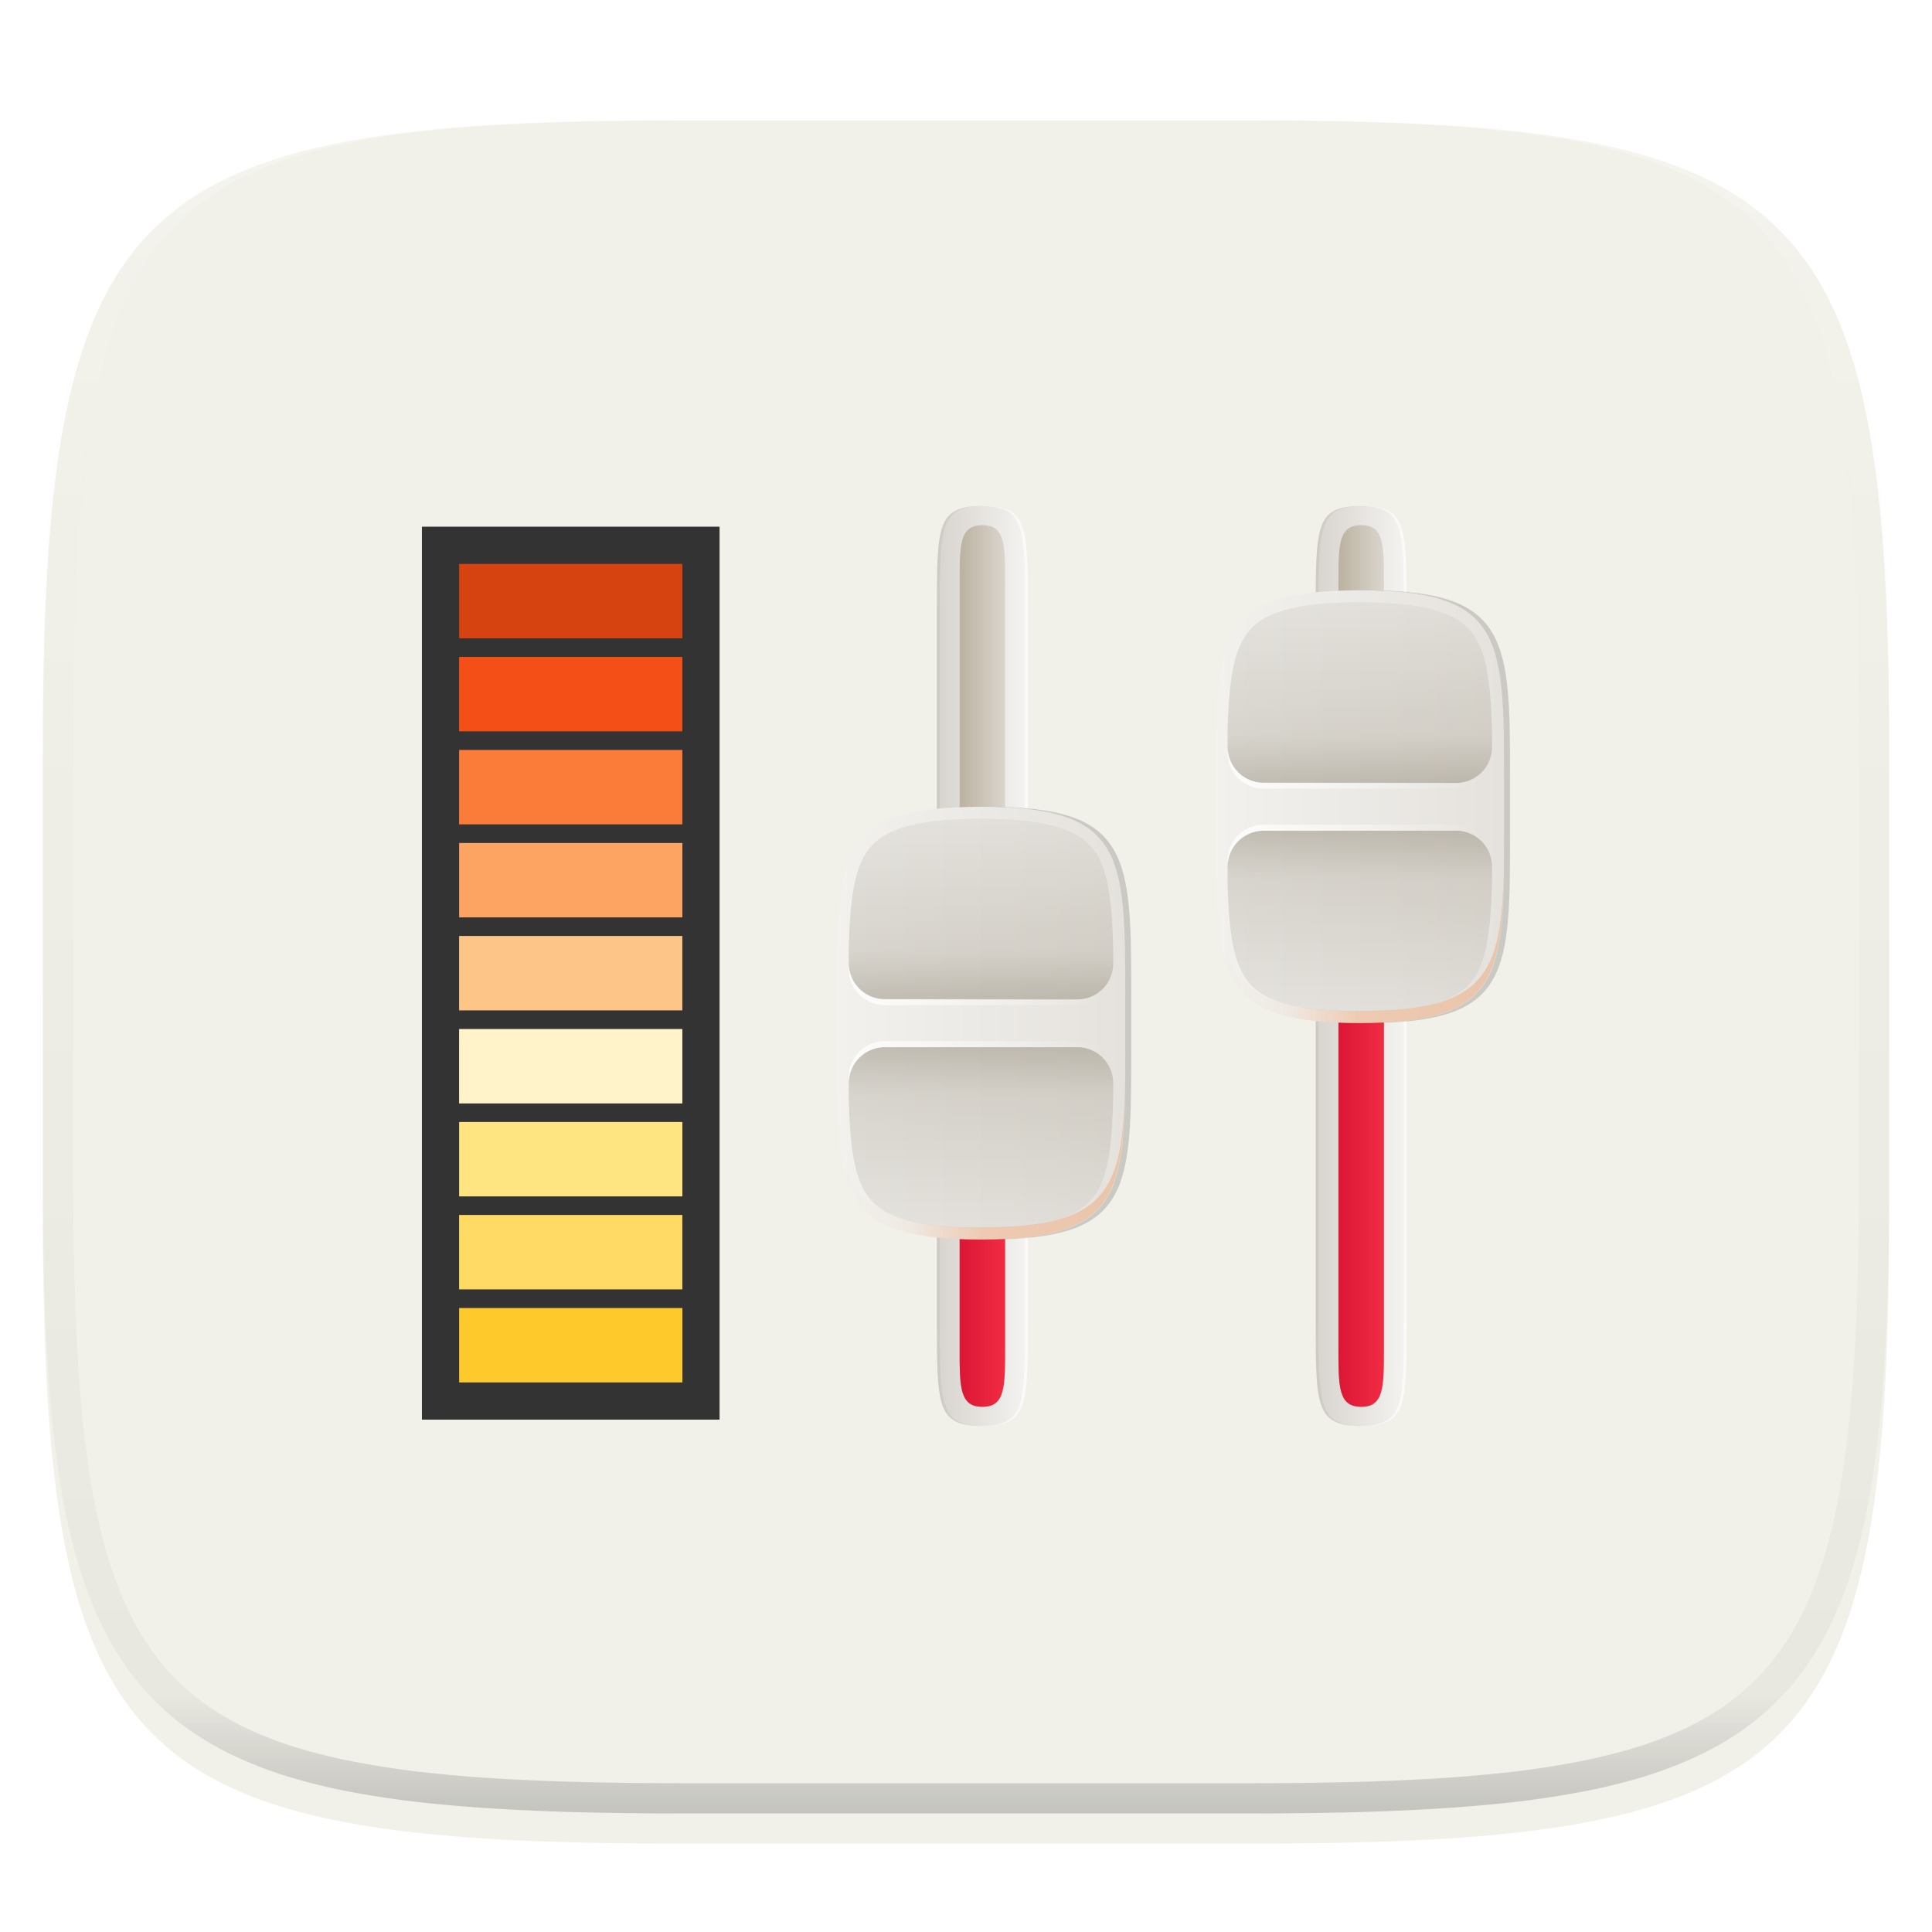 <svg xmlns="http://www.w3.org/2000/svg" style="isolation:isolate" width="256" height="256"><defs><filter id="a" x="-200%" y="-200%" width="400%" height="400%" filterUnits="objectBoundingBox" color-interpolation-filters="sRGB"><feGaussianBlur xmlns="http://www.w3.org/2000/svg" in="SourceGraphic" stdDeviation="4.294"/><feOffset xmlns="http://www.w3.org/2000/svg" dy="4" result="pf_100_offsetBlur"/><feFlood xmlns="http://www.w3.org/2000/svg" flood-color="#000" flood-opacity=".4"/><feComposite xmlns="http://www.w3.org/2000/svg" in2="pf_100_offsetBlur" operator="in" result="pf_100_dropShadow"/><feBlend xmlns="http://www.w3.org/2000/svg" in="SourceGraphic" in2="pf_100_dropShadow"/></filter></defs><path d="M165.685 11.947c74.055 0 84.639 10.557 84.639 84.544v59.251c0 73.986-10.584 84.543-84.639 84.543h-75.37c-74.055 0-84.639-10.557-84.639-84.543V96.491c0-73.987 10.584-84.544 84.639-84.544h75.37z" fill="#F1F0E9" filter="url(#a)"/><path d="M55.907 69.792v118.317h39.439V69.792H55.907z" fill="#333"/><path d="M60.84 74.72h29.579v9.86H60.84v-9.86z" fill="#D64310"/><path d="M90.414 96.904H60.835v-9.86h29.579v9.86z" fill="#F34F17"/><path d="M90.414 109.233H60.835v-9.86h29.579v9.86z" fill="#FB7C38"/><path d="M60.84 111.7h29.579v9.86H60.84v-9.86z" fill="#FDA463"/><path d="M90.414 133.881H60.835v-9.86h29.579v9.86z" fill="#FEC589"/><path d="M60.84 173.32h29.579v9.86H60.84v-9.86z" fill="#FDC92B"/><path d="M90.414 170.849H60.835v-9.86h29.579v9.86z" fill="#FFDA64"/><path d="M60.84 148.67h29.579v9.86H60.84v-9.86z" fill="#FEE581"/><path d="M90.414 146.211H60.835v-9.86h29.579v9.86z" fill="#FFF4C9"/><linearGradient id="b" x1="-.012" y1=".707" x2=".978" y2=".707" gradientTransform="matrix(12.051 0 0 121.902 174.339 67.049)" gradientUnits="userSpaceOnUse"><stop offset="0%" stop-color="#d7d3cd"/><stop offset="100%" stop-color="#f4f3f1"/></linearGradient><path d="M174.339 174.983V81.017c0-11.428 0-13.968 6.025-13.968 6.026 0 6.026 2.54 6.026 13.968v93.966c0 11.428 0 13.968-6.026 13.968-6.025 0-6.025-2.54-6.025-13.968z" fill="url(#b)"/><path d="M180.176 188.951h.188c6.026 0 6.026-2.54 6.026-13.968V81.017c0-11.428 0-13.968-6.026-13.968h-.188c5.835.054 5.837 2.661 5.837 13.968v93.966c0 11.307 0 13.913-5.837 13.968z" fill="#FFF" opacity=".6"/><path d="M174.339 174.983c0 11.428 0 13.968 6.025 13.968h.188c-5.835-.055-5.837-2.661-5.837-13.968V81.017c0-11.307.002-13.914 5.837-13.968h-.188c-6.025 0-6.025 2.54-6.025 13.968v93.966z" opacity=".05"/><g opacity=".6"><linearGradient id="c" x1="-.001" y1=".716" x2=".997" y2=".716" gradientTransform="matrix(6.026 0 0 116.822 177.351 69.589)" gradientUnits="userSpaceOnUse"><stop offset="0%" stop-color="#a4967d"/><stop offset="100%" stop-color="#cdc6ba"/></linearGradient><path d="M177.351 178.792c0 5.08 0 7.619 3.013 7.619s3.013-2.539 3.013-7.619V77.207c0-5.079 0-7.618-3.013-7.618s-3.013 2.539-3.013 7.618v101.585z" fill="url(#c)"/></g><linearGradient id="d" x1="-.036" y1=".5" x2="1.036" y2=".5" gradientTransform="matrix(6.028 0 0 54.909 177.349 131.502)" gradientUnits="userSpaceOnUse"><stop offset="0%" stop-color="#da1636"/><stop offset="100%" stop-color="#f22c42"/></linearGradient><path d="M177.351 180.425c.042 3.991.377 5.986 3.013 5.986 3.013 0 3.013-2.606 3.013-7.818v-47.091h-6.026v47.091c0 .652-.005 1.262 0 1.832z" fill="url(#d)"/><g><defs><filter id="e" x="-200%" y="-200%" width="400%" height="400%" filterUnits="objectBoundingBox" color-interpolation-filters="sRGB"><feGaussianBlur xmlns="http://www.w3.org/2000/svg" stdDeviation="2.4"/></filter></defs><path d="M161.865 110.073v-6.371c0-19.114 0-25.485 19.114-25.485s19.114 6.371 19.114 25.485v6.371c0 19.114 0 25.485-19.114 25.485s-19.114-6.371-19.114-25.485z" opacity=".4" filter="url(#e)"/><linearGradient id="f" x1="1" y1=".333" x2="0" y2=".333" gradientTransform="matrix(38.228 0 0 57.341 161.068 78.217)" gradientUnits="userSpaceOnUse"><stop offset="0%" stop-color="#e5e2dd"/><stop offset="100%" stop-color="#f2f1ee"/></linearGradient><path d="M161.068 110.073v-6.371c0-19.114 0-25.485 19.114-25.485s19.114 6.371 19.114 25.485v6.371c0 19.114 0 25.485-19.114 25.485s-19.114-6.371-19.114-25.485z" fill="url(#f)"/><g opacity=".5"><linearGradient id="g" x1=".5" y1="1" x2=".5" gradientTransform="matrix(35.042 0 0 23.94 162.661 110.073)" gradientUnits="userSpaceOnUse"><stop offset="0%" stop-color="#d9d6d0"/><stop offset="73.611%" stop-color="#bdb8ad"/><stop offset="100%" stop-color="#938a79"/></linearGradient><path d="M162.661 116.867c.144 5.789.629 9.835 2.119 12.32 1.003 1.68 2.421 2.795 4.85 3.608 2.429.812 5.861 1.218 10.552 1.218s8.124-.406 10.553-1.218c2.429-.813 3.846-1.928 4.85-3.608 1.513-2.525 1.983-6.634 2.118-12.567v-1.768a4.772 4.772 0 0 0-4.778-4.779H167.44a4.773 4.773 0 0 0-4.779 4.779v2.015z" fill="url(#g)"/></g><defs><filter id="h" x="-200%" y="-200%" width="400%" height="400%" filterUnits="objectBoundingBox" color-interpolation-filters="sRGB"><feGaussianBlur xmlns="http://www.w3.org/2000/svg" stdDeviation="1.26"/></filter></defs><path d="M162.661 119.112c.147 7.698.626 13.089 2.116 16.392 1.008 2.237 2.424 3.725 4.853 4.802 2.429 1.083 5.861 1.624 10.552 1.624 4.693 0 8.124-.545 10.553-1.622 2.428-1.077 3.844-2.565 4.853-4.802 1.513-3.355 1.979-8.83 2.115-16.723v-2.351c0-3.528-2.134-6.363-4.778-6.363H167.44c-2.648 0-4.779 2.835-4.779 6.358v2.685z" fill="none" opacity=".2" filter="url(#h)"/><g opacity=".5"><linearGradient id="i" x1=".5" x2=".5" y2="1" gradientTransform="matrix(35.042 0 0 23.943 162.661 79.808)" gradientUnits="userSpaceOnUse"><stop offset="0%" stop-color="#d9d6d0"/><stop offset="73.611%" stop-color="#bdb8ad"/><stop offset="100%" stop-color="#938a79"/></linearGradient><path d="M162.661 96.956c.147-5.785.626-9.836 2.116-12.319 1.008-1.681 2.424-2.8 4.853-3.609 2.428-.81 5.859-1.22 10.552-1.22s8.124.41 10.553 1.22c2.428.809 3.844 1.928 4.853 3.609 1.513 2.521 1.979 6.636 2.115 12.568v1.768a4.768 4.768 0 0 1-4.778 4.778H167.44a4.768 4.768 0 0 1-4.779-4.778v-2.017z" fill="url(#i)"/></g><defs><filter id="j" x="-200%" y="-200%" width="400%" height="400%" filterUnits="objectBoundingBox" color-interpolation-filters="sRGB"><feGaussianBlur xmlns="http://www.w3.org/2000/svg" stdDeviation="1.26"/></filter></defs><path d="M162.661 94.71c.147-7.697.626-13.088 2.116-16.391 1.008-2.237 2.424-3.725 4.853-4.802 2.429-1.083 5.861-1.625 10.552-1.625 4.693 0 8.124.546 10.553 1.623 2.428 1.077 3.844 2.565 4.853 4.802 1.513 3.354 1.979 8.83 2.115 16.723v2.351c0 3.528-2.134 6.363-4.778 6.363H167.44c-2.648 0-4.779-2.836-4.779-6.358V94.71z" fill="none" opacity=".2" filter="url(#j)"/><g opacity=".8"><linearGradient id="k" x1=".009" y1=".046" x2=".973" y2=".046" gradientTransform="matrix(35.042 0 0 5.575 162.661 109.277)" gradientUnits="userSpaceOnUse"><stop offset="0%" stop-color="#fff"/><stop offset="100%" stop-opacity="0" stop-color="#fff"/></linearGradient><path d="M162.661 114.852a4.773 4.773 0 0 1 4.779-4.779h25.485a4.772 4.772 0 0 1 4.778 4.779v-.797a4.771 4.771 0 0 0-4.778-4.778H167.44a4.772 4.772 0 0 0-4.779 4.778v.797z" fill="url(#k)"/></g><g opacity=".8"><linearGradient id="l" x1=".009" y1=".954" x2=".973" y2=".954" gradientTransform="matrix(35.042 0 0 5.575 162.661 98.923)" gradientUnits="userSpaceOnUse"><stop offset="0%" stop-color="#fff"/><stop offset="100%" stop-opacity="0" stop-color="#fff"/></linearGradient><path d="M162.661 98.923a4.768 4.768 0 0 0 4.779 4.779h25.485a4.768 4.768 0 0 0 4.778-4.779v.797a4.768 4.768 0 0 1-4.778 4.778H167.44a4.768 4.768 0 0 1-4.779-4.778v-.797z" fill="url(#l)"/></g><g opacity=".3"><linearGradient id="m" x1=".507" y1="-.864" x2="-.005" y2="-.864" gradientTransform="matrix(38.134 0 0 20.507 161.114 115.051)" gradientUnits="userSpaceOnUse"><stop offset="0%" stop-color="#f18137"/><stop offset="50%" stop-opacity=".15" stop-color="#f18137"/><stop offset="100%" stop-opacity="0" stop-color="#f1a737"/></linearGradient><path d="M161.116 116.644c.263 14.024 2.342 18.914 19.066 18.914 17.306 0 18.907-5.336 19.066-20.507-.263 14.024-2.341 18.914-19.066 18.914-16.724 0-18.803-4.89-19.066-18.914.008.509-.008 1.107 0 1.593z" fill="url(#m)"/></g></g><g><linearGradient id="n" x1="-.012" y1=".707" x2=".978" y2=".707" gradientTransform="matrix(12.051 0 0 121.902 124.144 67.049)" gradientUnits="userSpaceOnUse"><stop offset="0%" stop-color="#d7d3cd"/><stop offset="100%" stop-color="#f4f3f1"/></linearGradient><path d="M124.144 174.983V81.017c0-11.428 0-13.968 6.025-13.968 6.026 0 6.026 2.54 6.026 13.968v93.966c0 11.428 0 13.968-6.026 13.968-6.025 0-6.025-2.54-6.025-13.968z" fill="url(#n)"/><path d="M129.981 188.951h.188c6.026 0 6.026-2.54 6.026-13.968V81.017c0-11.428 0-13.968-6.026-13.968h-.188c5.835.054 5.837 2.661 5.837 13.968v93.966c0 11.307 0 13.913-5.837 13.968z" fill="#FFF" opacity=".6"/><path d="M124.144 174.983c0 11.428 0 13.968 6.025 13.968h.189c-5.836-.055-5.838-2.661-5.838-13.968V81.017c0-11.307.002-13.914 5.838-13.968h-.189c-6.025 0-6.025 2.54-6.025 13.968v93.966z" opacity=".05"/><g opacity=".6"><linearGradient id="o" x1="-.001" y1=".716" x2=".997" y2=".716" gradientTransform="matrix(6.025 0 0 116.822 127.157 69.589)" gradientUnits="userSpaceOnUse"><stop offset="0%" stop-color="#a4967d"/><stop offset="100%" stop-color="#cdc6ba"/></linearGradient><path d="M127.157 178.792c0 5.08 0 7.619 3.012 7.619 3.013 0 3.013-2.539 3.013-7.619V77.207c0-5.079 0-7.618-3.013-7.618-3.012 0-3.012 2.539-3.012 7.618v101.585z" fill="url(#o)"/></g><linearGradient id="p" x1="-.036" y1=".5" x2="1.036" y2=".5" gradientTransform="matrix(6.028 0 0 54.909 127.154 131.502)" gradientUnits="userSpaceOnUse"><stop offset="0%" stop-color="#da1636"/><stop offset="100%" stop-color="#f22c42"/></linearGradient><path d="M127.157 180.425c.041 3.991.376 5.986 3.012 5.986 3.013 0 3.013-2.606 3.013-7.818v-47.091h-6.025v47.091c0 .652-.006 1.262 0 1.832z" fill="url(#p)"/></g><g><defs><filter id="q" x="-200%" y="-200%" width="400%" height="400%" filterUnits="objectBoundingBox" color-interpolation-filters="sRGB"><feGaussianBlur xmlns="http://www.w3.org/2000/svg" stdDeviation="2.4"/></filter></defs><path d="M111.67 138.756v-6.371c0-19.114 0-25.486 19.114-25.486s19.114 6.372 19.114 25.486v6.371c0 19.114 0 25.485-19.114 25.485s-19.114-6.371-19.114-25.485z" opacity=".4" filter="url(#q)"/><linearGradient id="r" x1="1" y1=".333" x2="0" y2=".333" gradientTransform="matrix(38.227 0 0 57.342 110.874 106.899)" gradientUnits="userSpaceOnUse"><stop offset="0%" stop-color="#e5e2dd"/><stop offset="100%" stop-color="#f2f1ee"/></linearGradient><path d="M110.874 138.756v-6.371c0-19.114 0-25.486 19.113-25.486 19.114 0 19.114 6.372 19.114 25.486v6.371c0 19.114 0 25.485-19.114 25.485-19.113 0-19.113-6.371-19.113-25.485z" fill="url(#r)"/><g opacity=".5"><linearGradient id="s" x1=".5" y1="1" x2=".5" gradientTransform="matrix(35.042 0 0 23.94 112.466 138.756)" gradientUnits="userSpaceOnUse"><stop offset="0%" stop-color="#d9d6d0"/><stop offset="73.611%" stop-color="#bdb8ad"/><stop offset="100%" stop-color="#938a79"/></linearGradient><path d="M112.466 145.549c.144 5.79.629 9.836 2.119 12.321 1.003 1.68 2.421 2.795 4.85 3.608 2.429.812 5.862 1.218 10.552 1.218 4.691 0 8.124-.406 10.553-1.218 2.429-.813 3.846-1.928 4.85-3.608 1.513-2.525 1.983-6.634 2.118-12.568v-1.768a4.771 4.771 0 0 0-4.778-4.778h-25.485a4.772 4.772 0 0 0-4.779 4.778v2.015z" fill="url(#s)"/></g><defs><filter id="t" x="-200%" y="-200%" width="400%" height="400%" filterUnits="objectBoundingBox" color-interpolation-filters="sRGB"><feGaussianBlur xmlns="http://www.w3.org/2000/svg" stdDeviation="1.26"/></filter></defs><path d="M112.466 147.795c.147 7.698.626 13.088 2.116 16.392 1.008 2.236 2.424 3.724 4.853 4.802 2.429 1.083 5.862 1.624 10.552 1.624 4.693 0 8.125-.545 10.553-1.622 2.428-1.078 3.844-2.566 4.853-4.802 1.513-3.355 1.979-8.831 2.115-16.723v-2.351c0-3.528-2.134-6.364-4.778-6.364h-25.485c-2.647 0-4.779 2.836-4.779 6.359v2.685z" fill="none" opacity=".2" filter="url(#t)"/><g opacity=".5"><linearGradient id="u" x1="-.499" y1="-.001" x2="-.499" y2=".999" gradientTransform="matrix(35.042 0 0 23.943 112.466 108.491)" gradientUnits="userSpaceOnUse"><stop offset="0%" stop-color="#d9d6d0"/><stop offset="73.611%" stop-color="#bdb8ad"/><stop offset="100%" stop-color="#938a79"/></linearGradient><path d="M112.466 125.639c.147-5.785.626-9.836 2.116-12.32 1.008-1.681 2.424-2.799 4.853-3.608 2.429-.81 5.859-1.22 10.552-1.22s8.125.41 10.553 1.22c2.428.809 3.844 1.928 4.853 3.608 1.513 2.522 1.979 6.637 2.115 12.568v1.769a4.768 4.768 0 0 1-4.778 4.778h-25.485a4.768 4.768 0 0 1-4.779-4.778v-2.017z" fill="url(#u)"/></g><defs><filter id="v" x="-200%" y="-200%" width="400%" height="400%" filterUnits="objectBoundingBox" color-interpolation-filters="sRGB"><feGaussianBlur xmlns="http://www.w3.org/2000/svg" stdDeviation="1.26"/></filter></defs><path d="M112.466 123.393c.147-7.697.626-13.088 2.116-16.392 1.008-2.236 2.424-3.724 4.853-4.801 2.429-1.083 5.862-1.625 10.552-1.625 4.693 0 8.125.546 10.553 1.623 2.428 1.077 3.844 2.565 4.853 4.801 1.513 3.355 1.979 8.831 2.115 16.723v2.352c0 3.528-2.134 6.363-4.778 6.363h-25.485c-2.647 0-4.779-2.836-4.779-6.358v-2.686z" fill="none" opacity=".2" filter="url(#v)"/><g opacity=".8"><linearGradient id="w" x1=".009" y1=".046" x2=".973" y2=".046" gradientTransform="matrix(35.042 0 0 5.575 112.466 137.959)" gradientUnits="userSpaceOnUse"><stop offset="0%" stop-color="#fff"/><stop offset="100%" stop-opacity="0" stop-color="#fff"/></linearGradient><path d="M112.466 143.534a4.772 4.772 0 0 1 4.779-4.778h25.485a4.771 4.771 0 0 1 4.778 4.778v-.796a4.772 4.772 0 0 0-4.778-4.779h-25.485a4.773 4.773 0 0 0-4.779 4.779v.796z" fill="url(#w)"/></g><g opacity=".8"><linearGradient id="x" x1=".009" y1=".954" x2=".973" y2=".954" gradientTransform="matrix(35.042 0 0 5.575 112.466 127.606)" gradientUnits="userSpaceOnUse"><stop offset="0%" stop-color="#fff"/><stop offset="100%" stop-opacity="0" stop-color="#fff"/></linearGradient><path d="M112.466 127.606a4.77 4.77 0 0 0 4.779 4.779h25.485a4.768 4.768 0 0 0 4.778-4.779v.797a4.768 4.768 0 0 1-4.778 4.778h-25.485a4.768 4.768 0 0 1-4.779-4.778v-.797z" fill="url(#x)"/></g><g opacity=".3"><linearGradient id="y" x1=".507" y1="-.864" x2="-.005" y2="-.864" gradientTransform="matrix(38.134 0 0 20.508 110.919 143.733)" gradientUnits="userSpaceOnUse"><stop offset="0%" stop-color="#f18137"/><stop offset="50%" stop-opacity=".15" stop-color="#f18137"/><stop offset="100%" stop-opacity="0" stop-color="#f1a737"/></linearGradient><path d="M110.921 145.326c.263 14.025 2.342 18.915 19.066 18.915 17.306 0 18.907-5.336 19.066-20.508-.262 14.025-2.341 18.915-19.066 18.915-16.724 0-18.803-4.89-19.066-18.915.008.51-.008 1.107 0 1.593z" fill="url(#y)"/></g></g><g opacity=".4"><linearGradient id="z" x1=".517" x2=".517" y2="1" gradientTransform="matrix(244.65 0 0 228.34 5.68 11.95)" gradientUnits="userSpaceOnUse"><stop offset="0%" stop-color="#fff"/><stop offset="12.5%" stop-opacity=".098" stop-color="#fff"/><stop offset="92.5%" stop-opacity=".098"/><stop offset="100%" stop-opacity=".498"/></linearGradient><path d="M165.068 11.951c4.328-.01 8.656.04 12.984.138 3.875.078 7.75.226 11.626.452 3.453.196 6.905.481 10.348.854 3.06.335 6.118.786 9.148 1.346a80.47 80.47 0 0 1 8.046 1.916 53.64 53.64 0 0 1 7.023 2.584 40.413 40.413 0 0 1 6.06 3.35 35.176 35.176 0 0 1 5.134 4.215 35.072 35.072 0 0 1 4.22 5.119 41.692 41.692 0 0 1 3.363 6.042 55.982 55.982 0 0 1 2.597 7.005 80.224 80.224 0 0 1 1.918 8.037 124.43 124.43 0 0 1 1.348 9.127c.374 3.439.659 6.878.856 10.326.226 3.861.373 7.732.462 11.593.088 4.323.138 8.646.128 12.96v58.21c.01 4.324-.04 8.637-.128 12.96a325.177 325.177 0 0 1-.462 11.593 200.984 200.984 0 0 1-.856 10.326 124.691 124.691 0 0 1-1.348 9.137 80.687 80.687 0 0 1-1.918 8.027 55.414 55.414 0 0 1-2.597 7.005 41.18 41.18 0 0 1-3.364 6.042 34.559 34.559 0 0 1-4.22 5.119 35.177 35.177 0 0 1-5.134 4.215 40.412 40.412 0 0 1-6.059 3.35 55.138 55.138 0 0 1-7.023 2.594 77.806 77.806 0 0 1-8.046 1.906 120 120 0 0 1-9.148 1.346c-3.443.373-6.895.658-10.348.854-3.875.226-7.75.374-11.626.462-4.328.088-8.656.138-12.984.128H90.942c-4.328.01-8.656-.04-12.984-.128a328.387 328.387 0 0 1-11.626-.462 203.003 203.003 0 0 1-10.348-.854 120 120 0 0 1-9.148-1.346 77.806 77.806 0 0 1-8.046-1.906 55.139 55.139 0 0 1-7.023-2.594 40.413 40.413 0 0 1-6.06-3.35 35.176 35.176 0 0 1-5.134-4.215 34.56 34.56 0 0 1-4.22-5.119 41.183 41.183 0 0 1-3.363-6.042 55.415 55.415 0 0 1-2.597-7.005 80.682 80.682 0 0 1-1.918-8.027 124.688 124.688 0 0 1-1.348-9.137 200.993 200.993 0 0 1-.856-10.326 325.212 325.212 0 0 1-.462-11.593 569.197 569.197 0 0 1-.128-12.96v-58.21c-.01-4.314.04-8.637.128-12.96.089-3.86.236-7.732.462-11.593.197-3.448.482-6.887.856-10.326.335-3.055.787-6.101 1.348-9.127a80.219 80.219 0 0 1 1.918-8.037 55.983 55.983 0 0 1 2.597-7.005 41.695 41.695 0 0 1 3.364-6.042 35.072 35.072 0 0 1 4.22-5.119 35.176 35.176 0 0 1 5.134-4.215 40.413 40.413 0 0 1 6.059-3.35 53.64 53.64 0 0 1 7.023-2.584 80.47 80.47 0 0 1 8.046-1.916 125.11 125.11 0 0 1 9.148-1.346c3.443-.373 6.895-.658 10.348-.854 3.875-.226 7.75-.374 11.626-.452 4.328-.098 8.656-.148 12.984-.138h74.126zm.01 4.009c4.298-.01 8.597.039 12.895.127 3.827.089 7.653.236 11.48.452 3.383.197 6.766.472 10.13.845 2.971.315 5.932.747 8.863 1.297a75.943 75.943 0 0 1 7.653 1.818 50.493 50.493 0 0 1 6.501 2.397 37.038 37.038 0 0 1 5.47 3.026 30.383 30.383 0 0 1 4.524 3.724 31.05 31.05 0 0 1 3.738 4.519 37.271 37.271 0 0 1 3.03 5.443 51.46 51.46 0 0 1 2.4 6.494 75.563 75.563 0 0 1 1.829 7.634c.54 2.928.974 5.875 1.298 8.842.374 3.36.65 6.73.846 10.11.217 3.822.374 7.634.453 11.456.088 4.293.137 8.577.137 12.87v58.212c0 4.293-.049 8.577-.137 12.87a317.503 317.503 0 0 1-.453 11.456c-.196 3.38-.472 6.75-.846 10.12a121.689 121.689 0 0 1-1.298 8.832 75.562 75.562 0 0 1-1.83 7.634 50.902 50.902 0 0 1-2.4 6.494 36.767 36.767 0 0 1-3.03 5.443 30.615 30.615 0 0 1-3.737 4.53 30.938 30.938 0 0 1-4.525 3.713 37.038 37.038 0 0 1-5.469 3.026 49.07 49.07 0 0 1-6.501 2.397 75.942 75.942 0 0 1-7.653 1.818c-2.931.55-5.892.982-8.863 1.306-3.364.364-6.747.649-10.13.836-3.827.216-7.653.373-11.48.452-4.298.098-8.597.137-12.895.137H90.932c-4.298 0-8.597-.04-12.895-.137a320.093 320.093 0 0 1-11.48-.452 193.696 193.696 0 0 1-10.13-.836 116.71 116.71 0 0 1-8.863-1.306 75.942 75.942 0 0 1-7.653-1.818 49.07 49.07 0 0 1-6.501-2.397 37.038 37.038 0 0 1-5.47-3.026 30.938 30.938 0 0 1-4.524-3.714 30.615 30.615 0 0 1-3.738-4.529 36.766 36.766 0 0 1-3.03-5.443 50.903 50.903 0 0 1-2.4-6.494 75.567 75.567 0 0 1-1.829-7.634 121.69 121.69 0 0 1-1.298-8.832c-.374-3.37-.65-6.74-.846-10.12a317.535 317.535 0 0 1-.453-11.456 623.851 623.851 0 0 1-.137-12.87V97.014c0-4.293.049-8.577.137-12.87.079-3.822.236-7.634.453-11.456.197-3.38.472-6.75.846-10.11.324-2.967.757-5.914 1.298-8.842a75.568 75.568 0 0 1 1.83-7.634 51.46 51.46 0 0 1 2.4-6.494 37.27 37.27 0 0 1 3.03-5.443 31.05 31.05 0 0 1 3.737-4.52 30.384 30.384 0 0 1 4.525-3.723 37.039 37.039 0 0 1 5.469-3.026 50.494 50.494 0 0 1 6.501-2.397 75.943 75.943 0 0 1 7.653-1.818c2.931-.55 5.892-.982 8.863-1.297 3.364-.373 6.747-.648 10.13-.845a344.71 344.71 0 0 1 11.48-.452c4.298-.088 8.597-.137 12.895-.127H165.078z" fill-rule="evenodd" fill="url(#z)"/></g></svg>